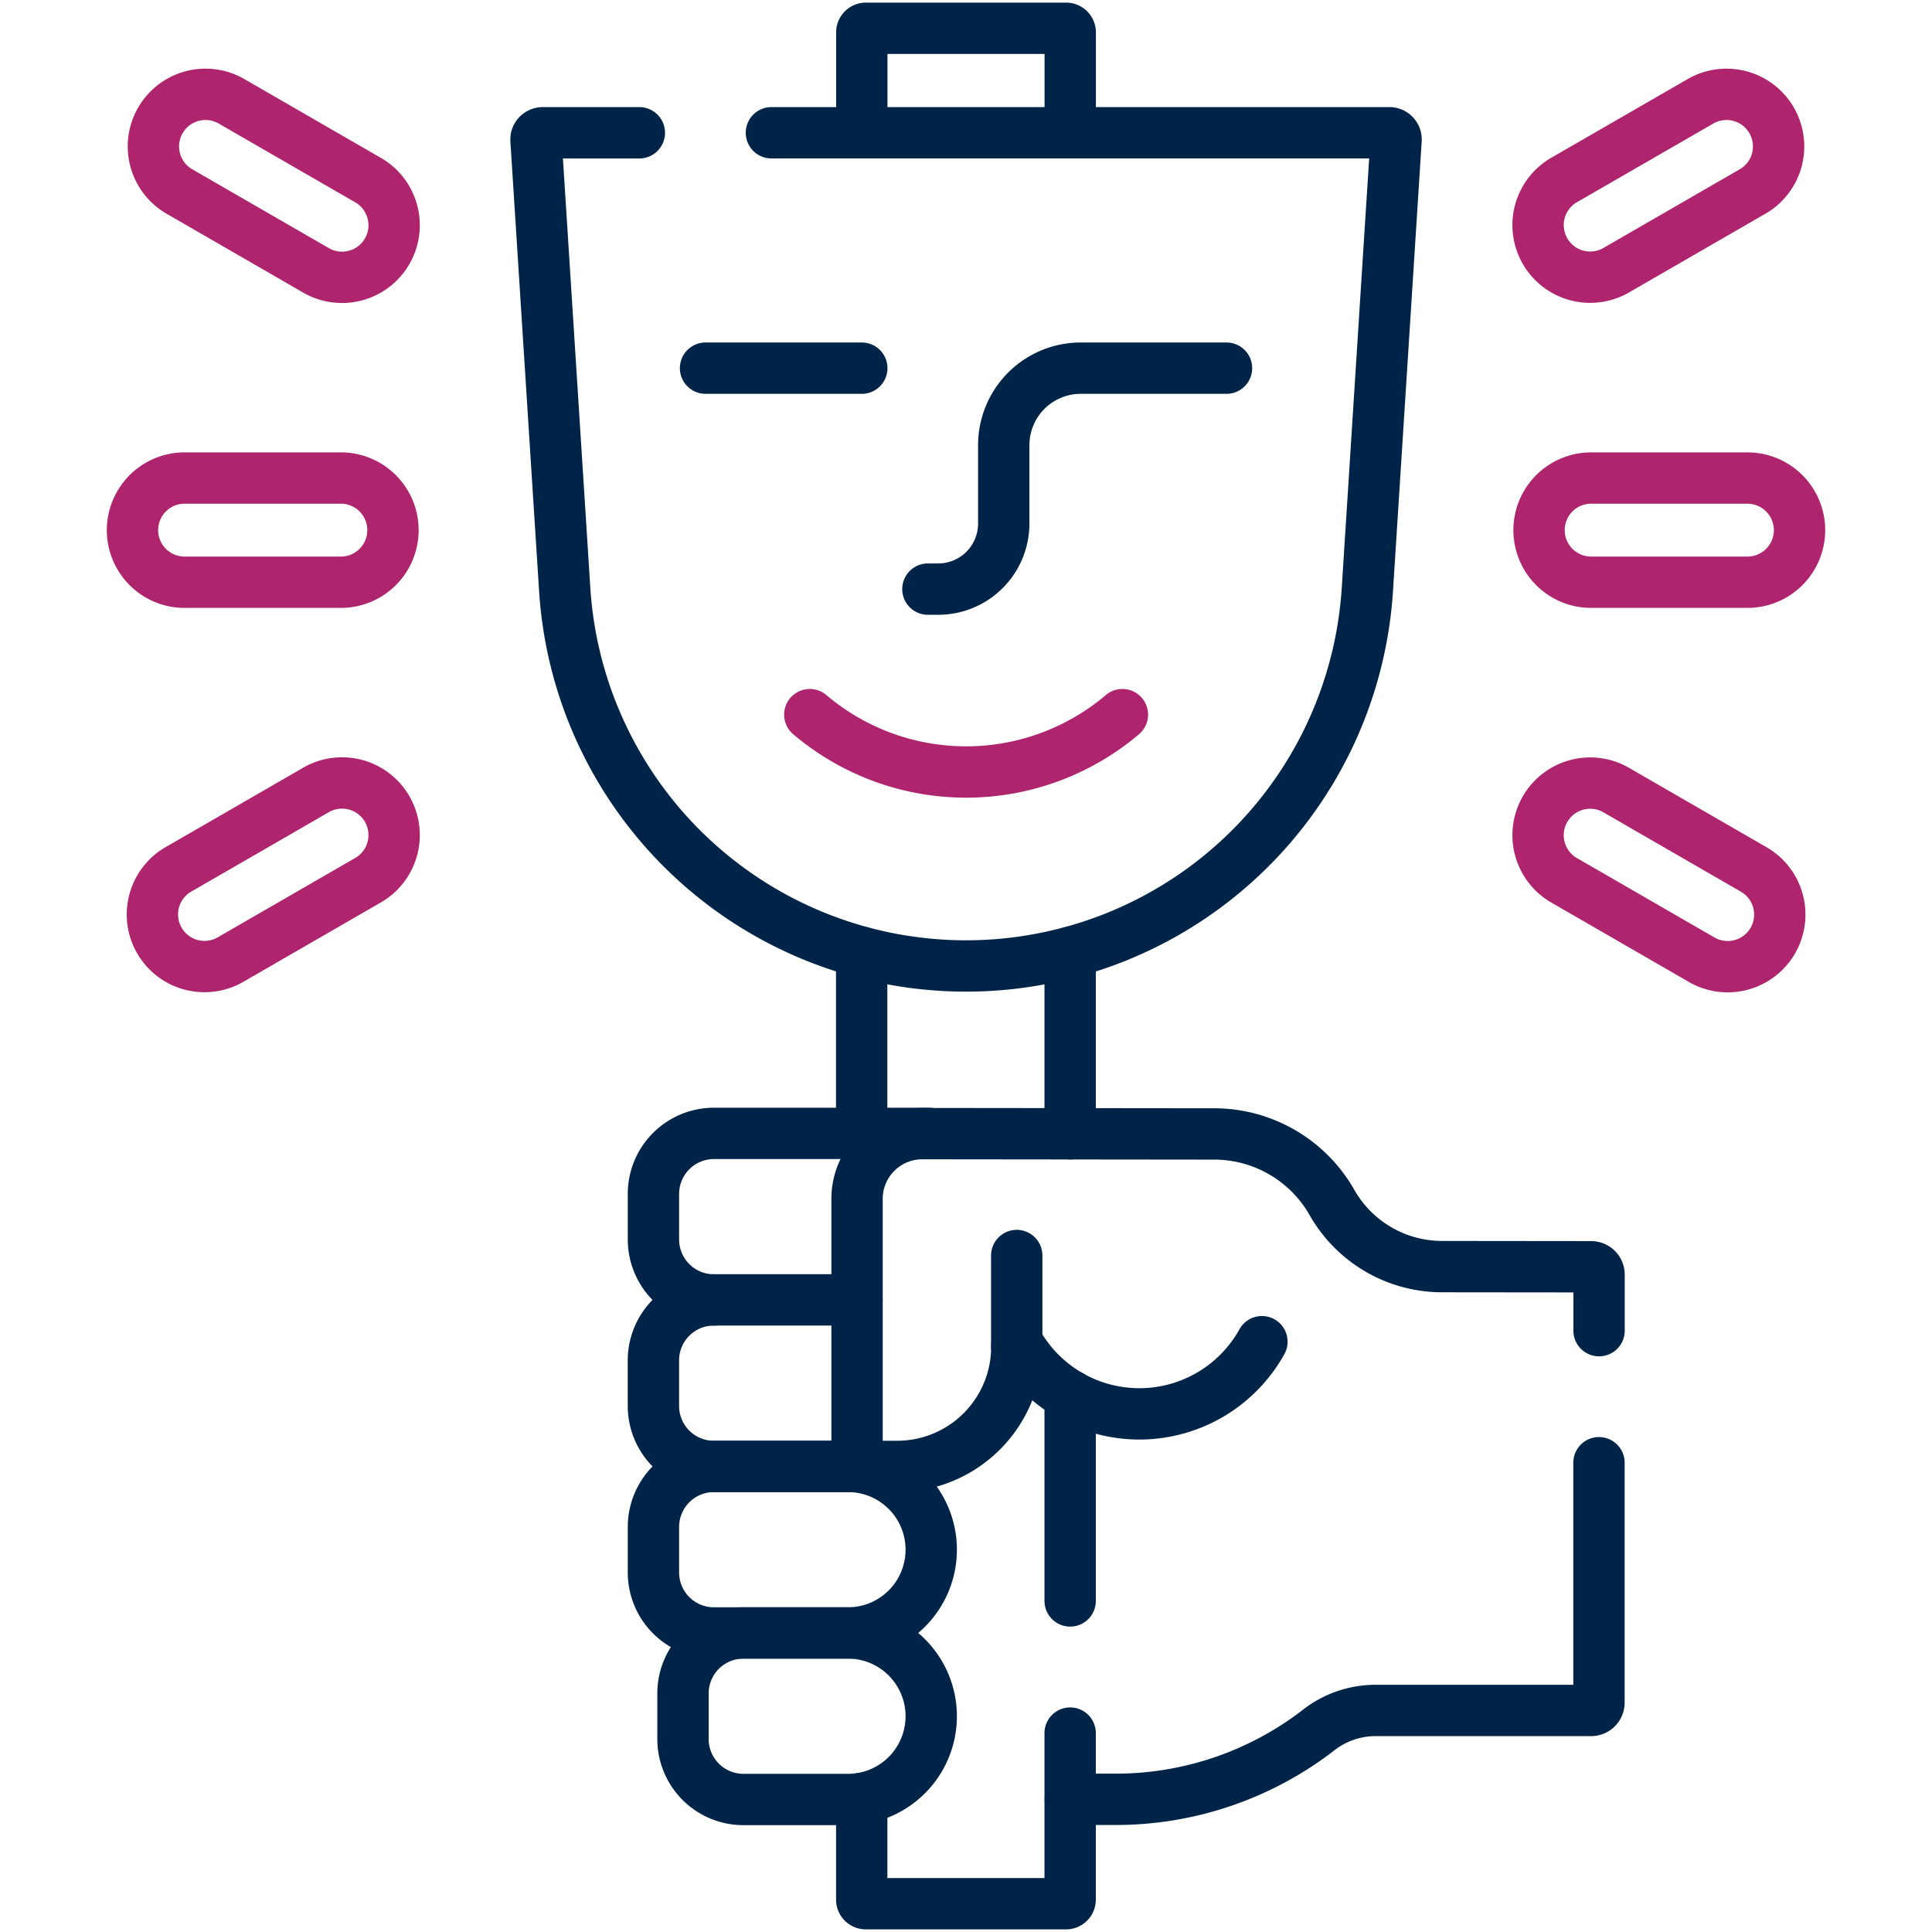 <svg id="emotional_skills" xmlns="http://www.w3.org/2000/svg" xmlns:xlink="http://www.w3.org/1999/xlink" width="75.267" height="75.268" viewBox="0 0 75.267 75.268">
  <defs>
    <clipPath id="clip-path">
      <rect id="Rectangle_5815" data-name="Rectangle 5815" width="75.268" height="75.268" fill="none" stroke="#707070" stroke-width="2"/>
    </clipPath>
  </defs>
  <g id="g3053">
    <g id="Group_2655" data-name="Group 2655">
      <g id="Group_2654" data-name="Group 2654" clip-path="url(#clip-path)">
        <g id="g3055" transform="translate(5.161 1.102)">
          <g id="g3061" transform="translate(20.296 56.027)">
            <path id="path3063" d="M233.245,524.646h5.222a3.244,3.244,0,1,0,0-6.488h-5.222a2.356,2.356,0,0,0-2.356,2.356v1.777A2.356,2.356,0,0,0,233.245,524.646Z" transform="translate(-230.889 -518.158)" fill="none" stroke="#002448" stroke-linecap="round" stroke-linejoin="round" stroke-width="2"/>
          </g>
          <g id="g3065" transform="translate(21.447 62.515)">
            <path id="path3067" d="M243.681,583.493h4.071a3.244,3.244,0,1,0,0-6.488h-4.071a2.356,2.356,0,0,0-2.356,2.356v1.777A2.356,2.356,0,0,0,243.681,583.493Z" transform="translate(-241.325 -577.005)" fill="none" stroke="#002448" stroke-linecap="round" stroke-linejoin="round" stroke-width="2"/>
          </g>
          <g id="g3069" transform="translate(36.53 51.171)">
            <path id="path3071" d="M378.134,476.212a5.461,5.461,0,0,0,7.471-2.1" transform="translate(-378.134 -474.115)" fill="none" stroke="#002448" stroke-linecap="round" stroke-linejoin="round" stroke-width="2"/>
          </g>
          <g id="g3073" transform="translate(34.449 47.81)">
            <path id="path3075" d="M359.253,443.628v2.006c0,.385,0,.935,0,1.551" transform="translate(-359.253 -443.628)" fill="none" stroke="#002448" stroke-linecap="round" stroke-linejoin="round" stroke-width="2"/>
          </g>
          <g id="g3077" transform="translate(20.296 49.539)">
            <path id="path3079" d="M238.817,459.312h-5.573a2.355,2.355,0,0,0-2.356,2.356v1.777a2.356,2.356,0,0,0,2.356,2.356h5.222a3.251,3.251,0,0,0,.852-.113" transform="translate(-230.889 -459.312)" fill="none" stroke="#002448" stroke-linecap="round" stroke-linejoin="round" stroke-width="2"/>
          </g>
          <g id="g3081" transform="translate(36.53 55.883)">
            <path id="path3083" d="M398.734,516.855V526.2a.306.306,0,0,1-.306.306l-8.4,0a3.6,3.6,0,0,0-2.2.752,12.921,12.921,0,0,1-7.937,2.71h-1.753" transform="translate(-378.132 -516.855)" fill="none" stroke="#002448" stroke-linecap="round" stroke-linejoin="round" stroke-width="2"/>
          </g>
          <g id="g3085" transform="translate(28.224 43.062)">
            <path id="path3087" d="M311.105,410.776a5.49,5.49,0,0,1-2-1.969.041.041,0,0,0-.077.02v.048a4.661,4.661,0,0,1-4.661,4.66h-.613a.95.95,0,0,1-.951-.951v-9.475a2.539,2.539,0,0,1,2.542-2.539l11.377.012a5.284,5.284,0,0,1,4.6,2.7,4.938,4.938,0,0,0,4.274,2.469l5.814.006a.306.306,0,0,1,.3.306v2.183" transform="translate(-302.799 -400.57)" fill="none" stroke="#002448" stroke-linecap="round" stroke-linejoin="round" stroke-width="2"/>
          </g>
          <g id="g3089" transform="translate(36.53 36)">
            <path id="path3091" d="M378.134,336.516v7.068" transform="translate(-378.134 -336.516)" fill="none" stroke="#002448" stroke-linecap="round" stroke-linejoin="round" stroke-width="2"/>
          </g>
          <g id="g3093" transform="translate(28.412 35.999)">
            <path id="path3095" d="M304.5,343.562v-7.054" transform="translate(-304.504 -336.508)" fill="none" stroke="#002448" stroke-linecap="round" stroke-linejoin="round" stroke-width="2"/>
          </g>
          <g id="g3097" transform="translate(28.412 66.416)">
            <path id="path3099" d="M312.623,612.386v6.487a.16.16,0,0,1-.16.16h-7.8a.16.16,0,0,1-.16-.16v-3.944" transform="translate(-304.505 -612.386)" fill="none" stroke="#002448" stroke-linecap="round" stroke-linejoin="round" stroke-width="2"/>
          </g>
          <g id="g3101" transform="translate(36.53 53.268)">
            <path id="path3103" d="M378.134,493.136v8" transform="translate(-378.134 -493.136)" fill="none" stroke="#002448" stroke-linecap="round" stroke-linejoin="round" stroke-width="2"/>
          </g>
          <g id="g3105" transform="translate(20.296 43.053)">
            <path id="path3107" d="M241.627,400.486h-8.382a2.356,2.356,0,0,0-2.356,2.356v1.777a2.356,2.356,0,0,0,2.356,2.356" transform="translate(-230.889 -400.486)" fill="none" stroke="#002448" stroke-linecap="round" stroke-linejoin="round" stroke-width="2"/>
          </g>
          <g id="g3109" transform="translate(15.72 4.068)">
            <path id="path3111" d="M193.416,46.9H189.65a.261.261,0,0,0-.26.277l1.118,17.516a15.667,15.667,0,0,0,31.27,0l1.118-17.517a.261.261,0,0,0-.26-.277H198.561" transform="translate(-189.389 -46.897)" fill="none" stroke="#002448" stroke-linecap="round" stroke-linejoin="round" stroke-width="2"/>
          </g>
          <g id="g3113" transform="translate(26.385 26.739)">
            <path id="path3115" d="M298.3,252.521a9.414,9.414,0,0,1-12.179,0" transform="translate(-286.119 -252.521)" fill="none" stroke="#ae256e" stroke-linecap="round" stroke-linejoin="round" stroke-width="2"/>
          </g>
          <g id="g3117" transform="translate(54.798 17.522)">
            <path id="path3119" d="M551.94,172.982h-6.089a2.029,2.029,0,0,1,0-4.059h6.089a2.029,2.029,0,1,1,0,4.059Z" transform="translate(-543.822 -168.923)" fill="none" stroke="#ae256e" stroke-linecap="round" stroke-linejoin="round" stroke-width="2"/>
          </g>
          <g id="g3121" transform="translate(54.798 2.572)">
            <path id="path3123" d="M552.139,37.114l-5.273,3.044a2.03,2.03,0,1,1-2.03-3.515L550.11,33.6a2.029,2.029,0,1,1,2.029,3.515Z" transform="translate(-543.822 -33.327)" fill="none" stroke="#ae256e" stroke-linecap="round" stroke-linejoin="round" stroke-width="2"/>
          </g>
          <g id="g3125" transform="translate(54.798 29.427)">
            <path id="path3127" d="M552.139,280.218l-5.273-3.044a2.03,2.03,0,1,0-2.03,3.515l5.273,3.044a2.03,2.03,0,1,0,2.029-3.515Z" transform="translate(-543.822 -276.901)" fill="none" stroke="#ae256e" stroke-linecap="round" stroke-linejoin="round" stroke-width="2"/>
          </g>
          <g id="g3129" transform="translate(0 17.522)">
            <path id="path3131" d="M48.837,172.982h6.089a2.029,2.029,0,0,0,0-4.059H48.837a2.029,2.029,0,1,0,0,4.059Z" transform="translate(-46.807 -168.923)" fill="none" stroke="#ae256e" stroke-linecap="round" stroke-linejoin="round" stroke-width="2"/>
          </g>
          <g id="g3133" transform="translate(0.815 2.572)">
            <path id="path3135" d="M55.215,37.114l5.273,3.044a2.03,2.03,0,1,0,2.029-3.515L57.245,33.6a2.029,2.029,0,1,0-2.03,3.515Z" transform="translate(-54.2 -33.327)" fill="none" stroke="#ae256e" stroke-linecap="round" stroke-linejoin="round" stroke-width="2"/>
          </g>
          <g id="g3137" transform="translate(0.815 29.427)">
            <path id="path3139" d="M55.215,280.218l5.273-3.044a2.03,2.03,0,1,1,2.029,3.515l-5.273,3.044a2.03,2.03,0,1,1-2.03-3.515Z" transform="translate(-54.2 -276.901)" fill="none" stroke="#ae256e" stroke-linecap="round" stroke-linejoin="round" stroke-width="2"/>
          </g>
          <g id="g3141" transform="translate(28.415)">
            <path id="path3143" d="M312.644,14.067V10.159a.16.16,0,0,0-.16-.16h-7.8a.16.16,0,0,0-.16.16v3.908" transform="translate(-304.526 -9.999)" fill="none" stroke="#002448" stroke-linecap="round" stroke-linejoin="round" stroke-width="2"/>
          </g>
          <g id="g3145" transform="translate(30.998 13.241)">
            <path id="path3147" d="M339.578,130.093H333.9a3,3,0,0,0-3,3v3.053a2.554,2.554,0,0,1-2.555,2.555h-.4" transform="translate(-327.955 -130.093)" fill="none" stroke="#002448" stroke-linecap="round" stroke-linejoin="round" stroke-width="2"/>
          </g>
          <g id="g3149" transform="translate(22.326 13.241)">
            <path id="path3151" d="M249.3,130.093h6.088" transform="translate(-249.301 -130.093)" fill="none" stroke="#002448" stroke-linecap="round" stroke-linejoin="round" stroke-width="2"/>
          </g>
        </g>
      </g>
    </g>
  </g>
</svg>
